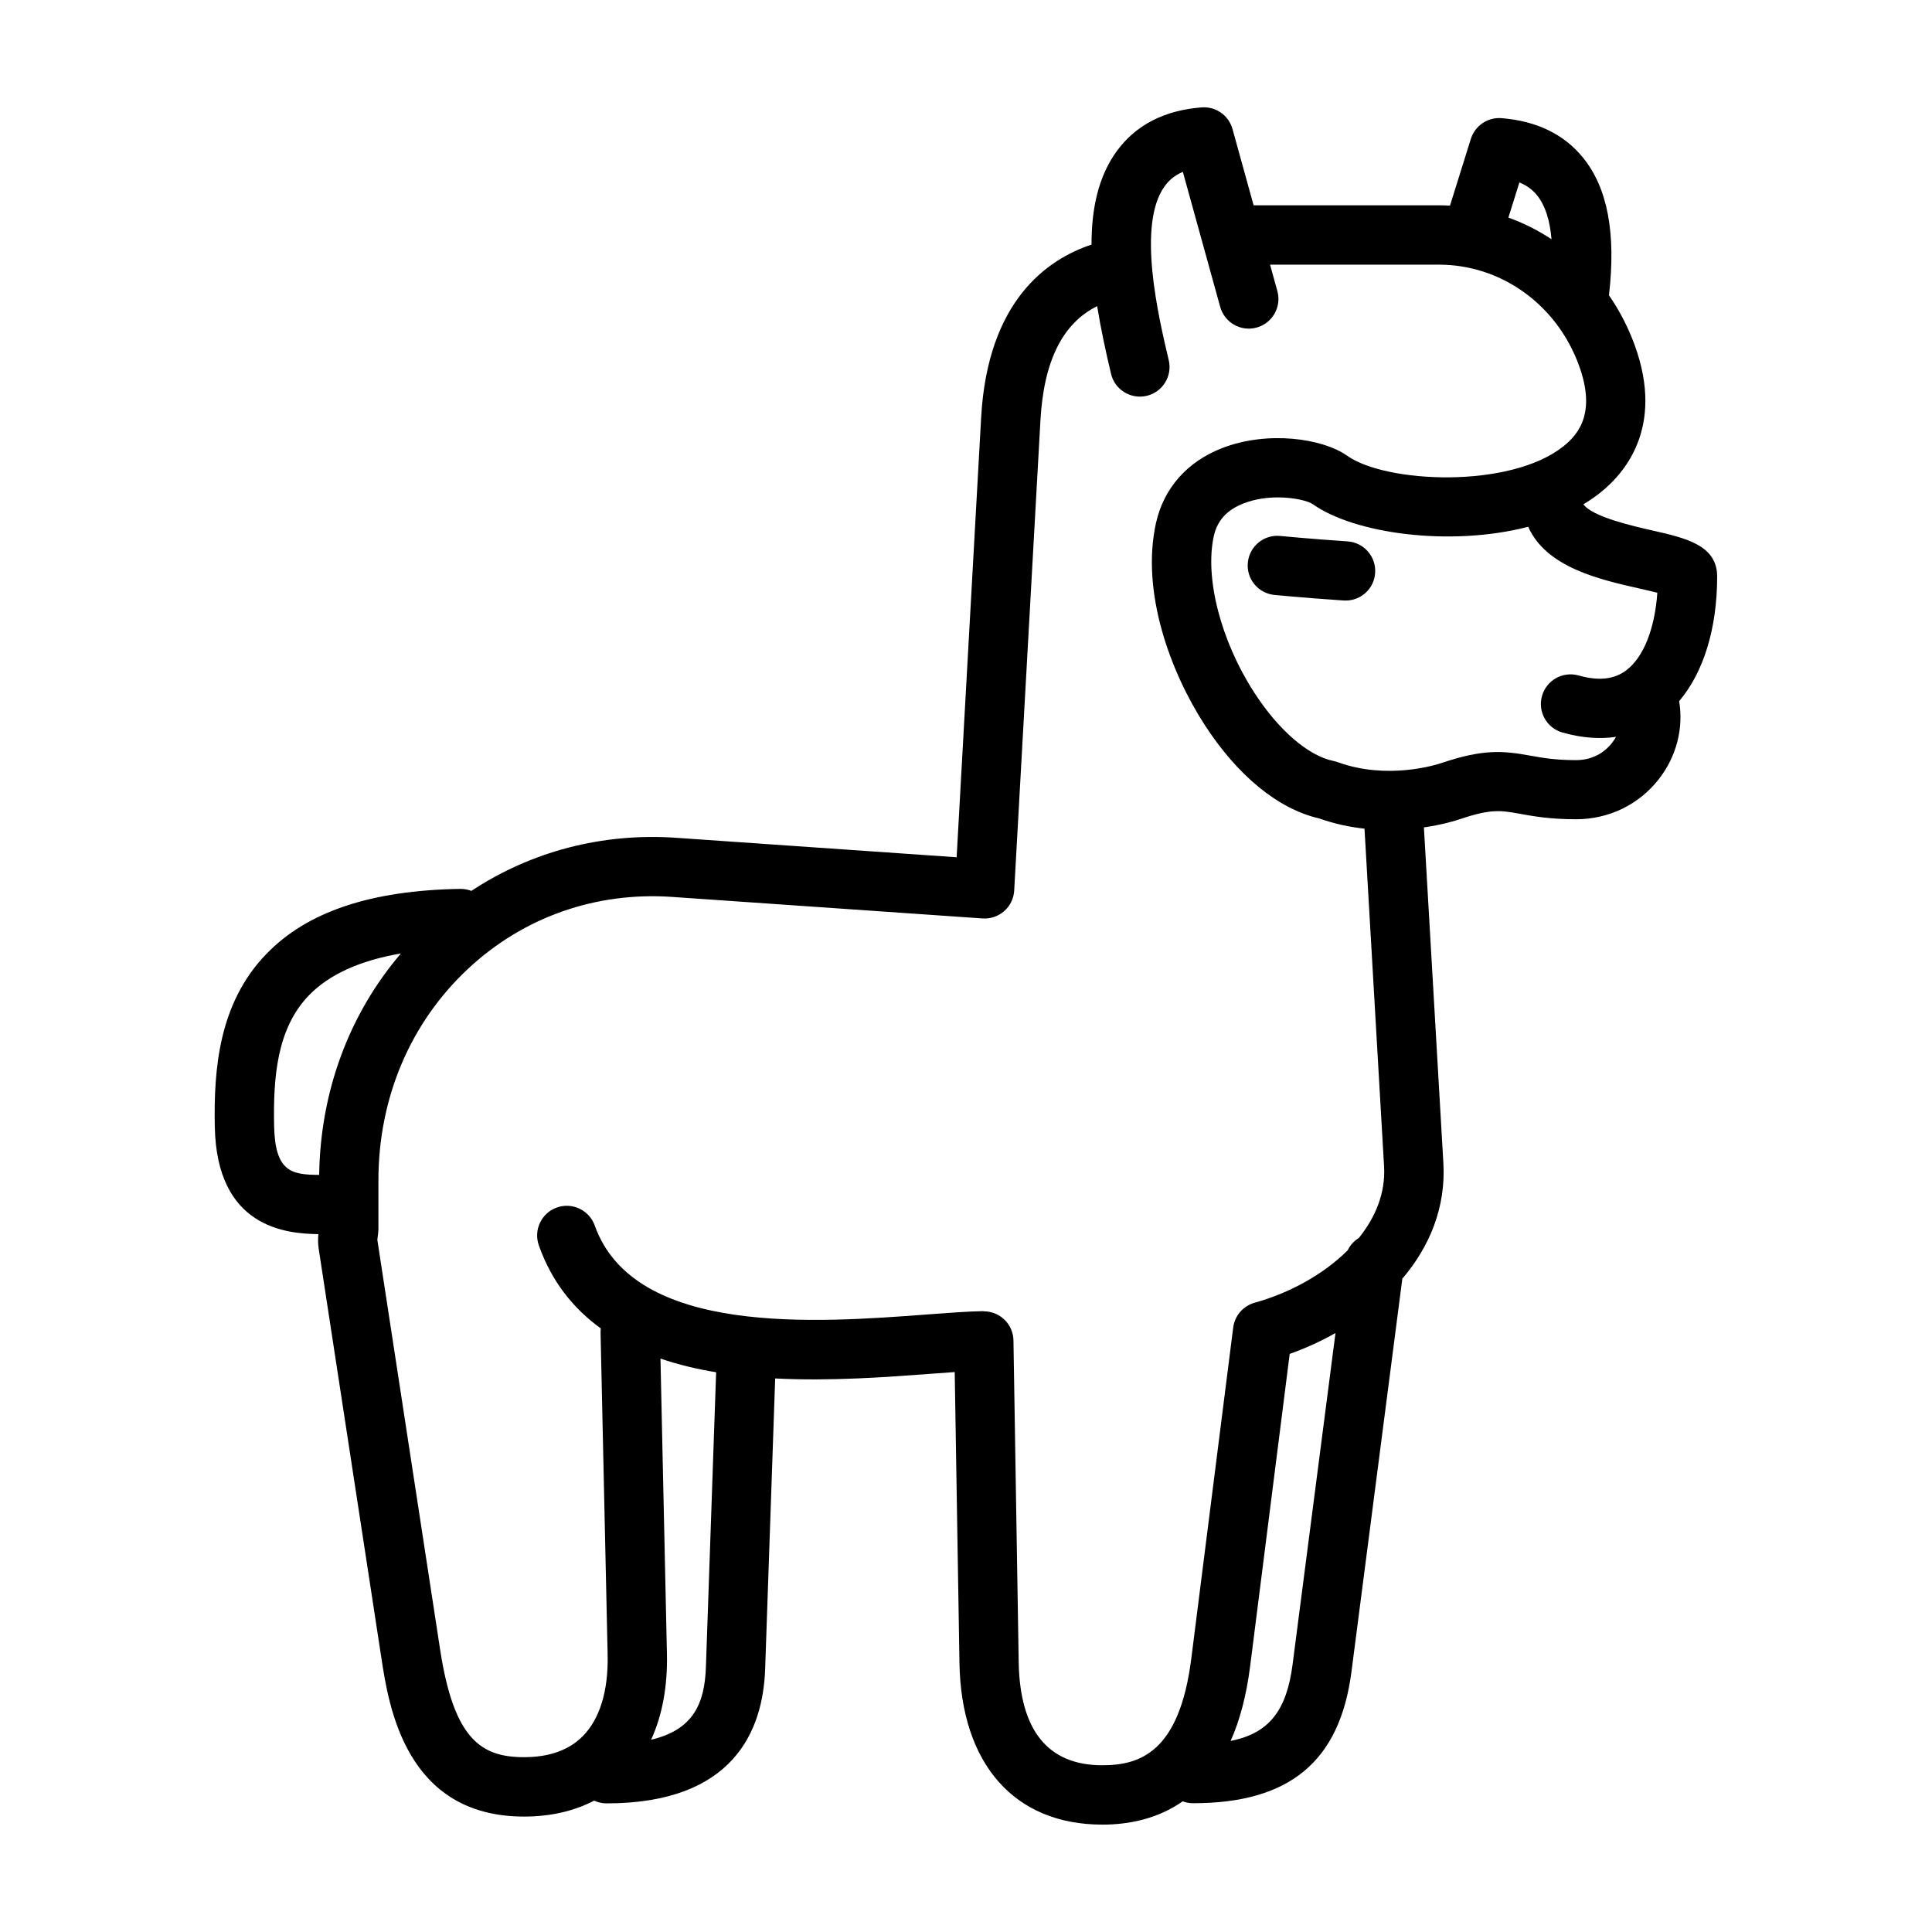 <?xml version="1.0" encoding="UTF-8"?>
<svg width="1200pt" height="1200pt" version="1.1" viewBox="0 0 1200 1200" xmlns="http://www.w3.org/2000/svg">
 <path d="m684.67 1133.3c-54.547 0-87.715-37.586-88.734-100.52l-2.945-180.57c-4.535 0.301-9.445 0.68-14.582 1.059-27.879 2.078-62.441 4.684-96.93 2.91l-6.234 180.49c-1.32 38.074-19.453 83.441-98.477 83.441-2.758 0-5.367-0.602-7.746-1.699-12.539 6.535-27.234 9.898-43.516 9.898-73.512 0-84.051-68.676-88.547-98.027l-39.02-254.71c-0.527-3.363-0.414-6.422-0.188-9.027-20.438-0.266-63.121-4.231-64.332-66.676-0.719-35.922 2.531-76.754 31.883-107.2 25.383-26.367 64.82-39.625 120.46-40.57 2.492-0.035 4.871 0.418 7.023 1.246 37.211-24.551 81.332-36.148 127.19-32.977l174.21 12.09 15.223-273.15c4.043-72.453 40.988-98.25 68.562-107.39-0.039-21.91 4.078-42.117 15.676-58.059 11.824-16.207 29.543-25.348 52.695-27.16 8.805-0.68 16.852 4.949 19.191 13.449l13.109 47.367h115.1c2.305 0 4.609 0.078 6.875 0.191l12.957-41.441c2.57-8.195 10.504-13.562 19.039-12.879 21.758 1.734 38.793 9.973 50.582 24.477 15.297 18.812 20.625 46.84 16.168 85.559 5.512 7.973 10.234 16.66 14.051 25.953 21.758 53.336-2.871 83.445-19.492 96.664-3.285 2.609-6.762 4.988-10.426 7.18 5.438 7.816 31.352 13.672 42.875 16.277 20.664 4.688 40.191 9.105 40.191 28.637 0 32.223-8.461 59.531-23.609 77.363 2.832 16.996-1.699 34.488-12.73 48.578-12.316 15.75-31.012 24.781-51.297 24.781-16.207 0-26.633-1.891-34.98-3.402-11.824-2.113-17.715-3.172-36.719 3.211-3.019 1.02-11.293 3.59-22.812 5.25l12.086 208.41c1.625 27.875-8.727 52.203-25.496 71.922l-31.582 244.06c-7.215 55.758-38.453 81.707-98.363 81.707-2.269 0-4.461-0.414-6.461-1.168-15.867 11.066-33.809 14.465-49.938 14.465zm-73.586-318.82c4.758 0 9.367 1.852 12.805 5.176 3.512 3.402 5.516 8.047 5.59 12.922l3.25 199.6c0.68 42.645 18.168 64.254 51.902 64.254 23.195 0 47.938-7.856 55.305-66.297l26.023-205.57c0.945-7.363 6.195-13.445 13.375-15.449 21.34-5.891 42.496-17.336 57.758-32.562 1.547-3.172 3.926-5.777 6.875-7.59 10.461-12.957 16.656-28.105 15.711-44.461l-12.16-209.8c-8.992-0.98-18.473-2.945-28.066-6.344-25.461-5.82-50.77-26.48-71.359-58.363-20.812-32.223-39.664-82.047-30.07-125.22 4.836-21.645 19.457-38.152 41.254-46.539 28.254-10.879 62.25-5.969 77.551 4.871 24.023 17 100.9 20.59 134.18-5.856 9.82-7.816 21.383-21.871 8.312-53.902-14.621-35.812-48.203-58.969-85.562-58.969h-104.9l4.535 16.395c2.719 9.785-3.019 19.945-12.844 22.664-9.781 2.723-19.945-3.019-22.664-12.84l-23.195-83.863c-5.969 2.531-9.18 6.047-11.254 8.879-17.379 23.836-3.969 80.762 2.492 108.11 2.34 9.895-3.816 19.832-13.711 22.133-9.898 2.305-19.832-3.812-22.137-13.711-3.25-13.711-6.348-27.914-8.613-42.004-21.609 10.766-33.203 34.223-35.246 71.203l-16.281 291.77c-0.262 4.91-2.492 9.52-6.195 12.77-3.699 3.246-8.496 4.91-13.445 4.57l-192.84-13.371c-47.371-3.289-92.359 12.539-126.66 44.57-35.961 33.547-55.758 80.273-55.758 131.61v30.219c0 0.645-0.035 1.25-0.109 1.852-0.078 0.793-0.191 1.586-0.266 2.379-0.113 0.871-0.266 2.004-0.266 2.531l38.984 254.41c8.574 55.832 25.609 66.75 52.129 66.75 15.715 0 28.027-4.422 36.602-13.184 10.504-10.727 15.793-28.145 15.301-50.391l-4.383-199.79c-0.035-0.98 0.039-2.004 0.152-2.945-16.961-12.238-30.484-28.938-38.492-51.562-3.402-9.598 1.586-20.098 11.18-23.535 9.559-3.398 20.098 1.586 23.535 11.184 24.516 68.938 138.25 60.398 206.21 55.262 13.715-1.02 25.574-1.926 35.133-2.078 0.152 0.113 0.227 0.113 0.34 0.113zm189.97 26.445-24.555 193.9c-2.379 18.695-6.57 34.035-12.125 46.5 24.062-4.797 34.793-19 38.492-47.633l26.633-205.72c-9.145 5.172-18.773 9.52-28.445 12.957zm-390.82 2.906 4.008 183.29c0.453 20.32-2.91 38.379-9.824 53.453 26.48-6.234 33.242-22.781 34.035-45.18l6.348-183.06c-11.977-1.965-23.57-4.719-34.566-8.5zm-161.22-251.62c-25.535 4.383-44.688 13.105-57.188 26.066-19.945 20.699-22.137 51.109-21.57 80.91 0.566 28.746 10.84 30.449 27.988 30.562 0.758-51.867 18.551-99.801 50.77-137.54zm544.75-283.27c-6.762 0-14.242 0.98-21.27 3.703-10.312 3.965-16.395 10.578-18.547 20.207-5.777 25.992 4.269 65.086 25.047 97.234 15.109 23.422 33.543 39.324 49.258 42.57 0.867 0.191 1.738 0.418 2.566 0.719 30.941 11.258 61.234 1.66 64.598 0.527 26.102-8.801 38.227-7.59 55.035-4.57 7.633 1.359 15.527 2.797 28.484 2.797 12.125 0 19.188-6.688 22.285-10.652 0.945-1.211 1.816-2.492 2.531-3.816-9.406 1.398-20.434 0.945-33.277-2.684-9.785-2.754-15.488-12.953-12.695-22.738 2.762-9.785 12.957-15.449 22.742-12.691 12.391 3.512 22.098 2.453 29.578-3.211 10.766-8.121 17.715-25.762 19.301-48.164-3.473-0.906-7.668-1.852-11.18-2.644-24.668-5.59-57.871-13.109-69.016-38.34-48.578 12.578-108 4.231-133.64-13.941-2.762-2-11.449-4.305-21.797-4.305zm143.13-173.8c9.441 3.398 18.434 7.93 26.781 13.445-1.02-12.086-4.043-21.23-9.066-27.387-2.793-3.438-6.383-6.043-10.879-7.894zm-101.09 237.87c-0.418 0-0.832 0-1.246-0.039-24.441-1.625-42.234-3.398-42.988-3.438-10.125-1.02-17.527-10.008-16.508-20.133s10.008-17.527 20.133-16.508c0.191 0 17.945 1.777 41.781 3.363 10.16 0.68 17.828 9.441 17.148 19.605-0.605 9.707-8.688 17.148-18.32 17.148z"/>
</svg>
